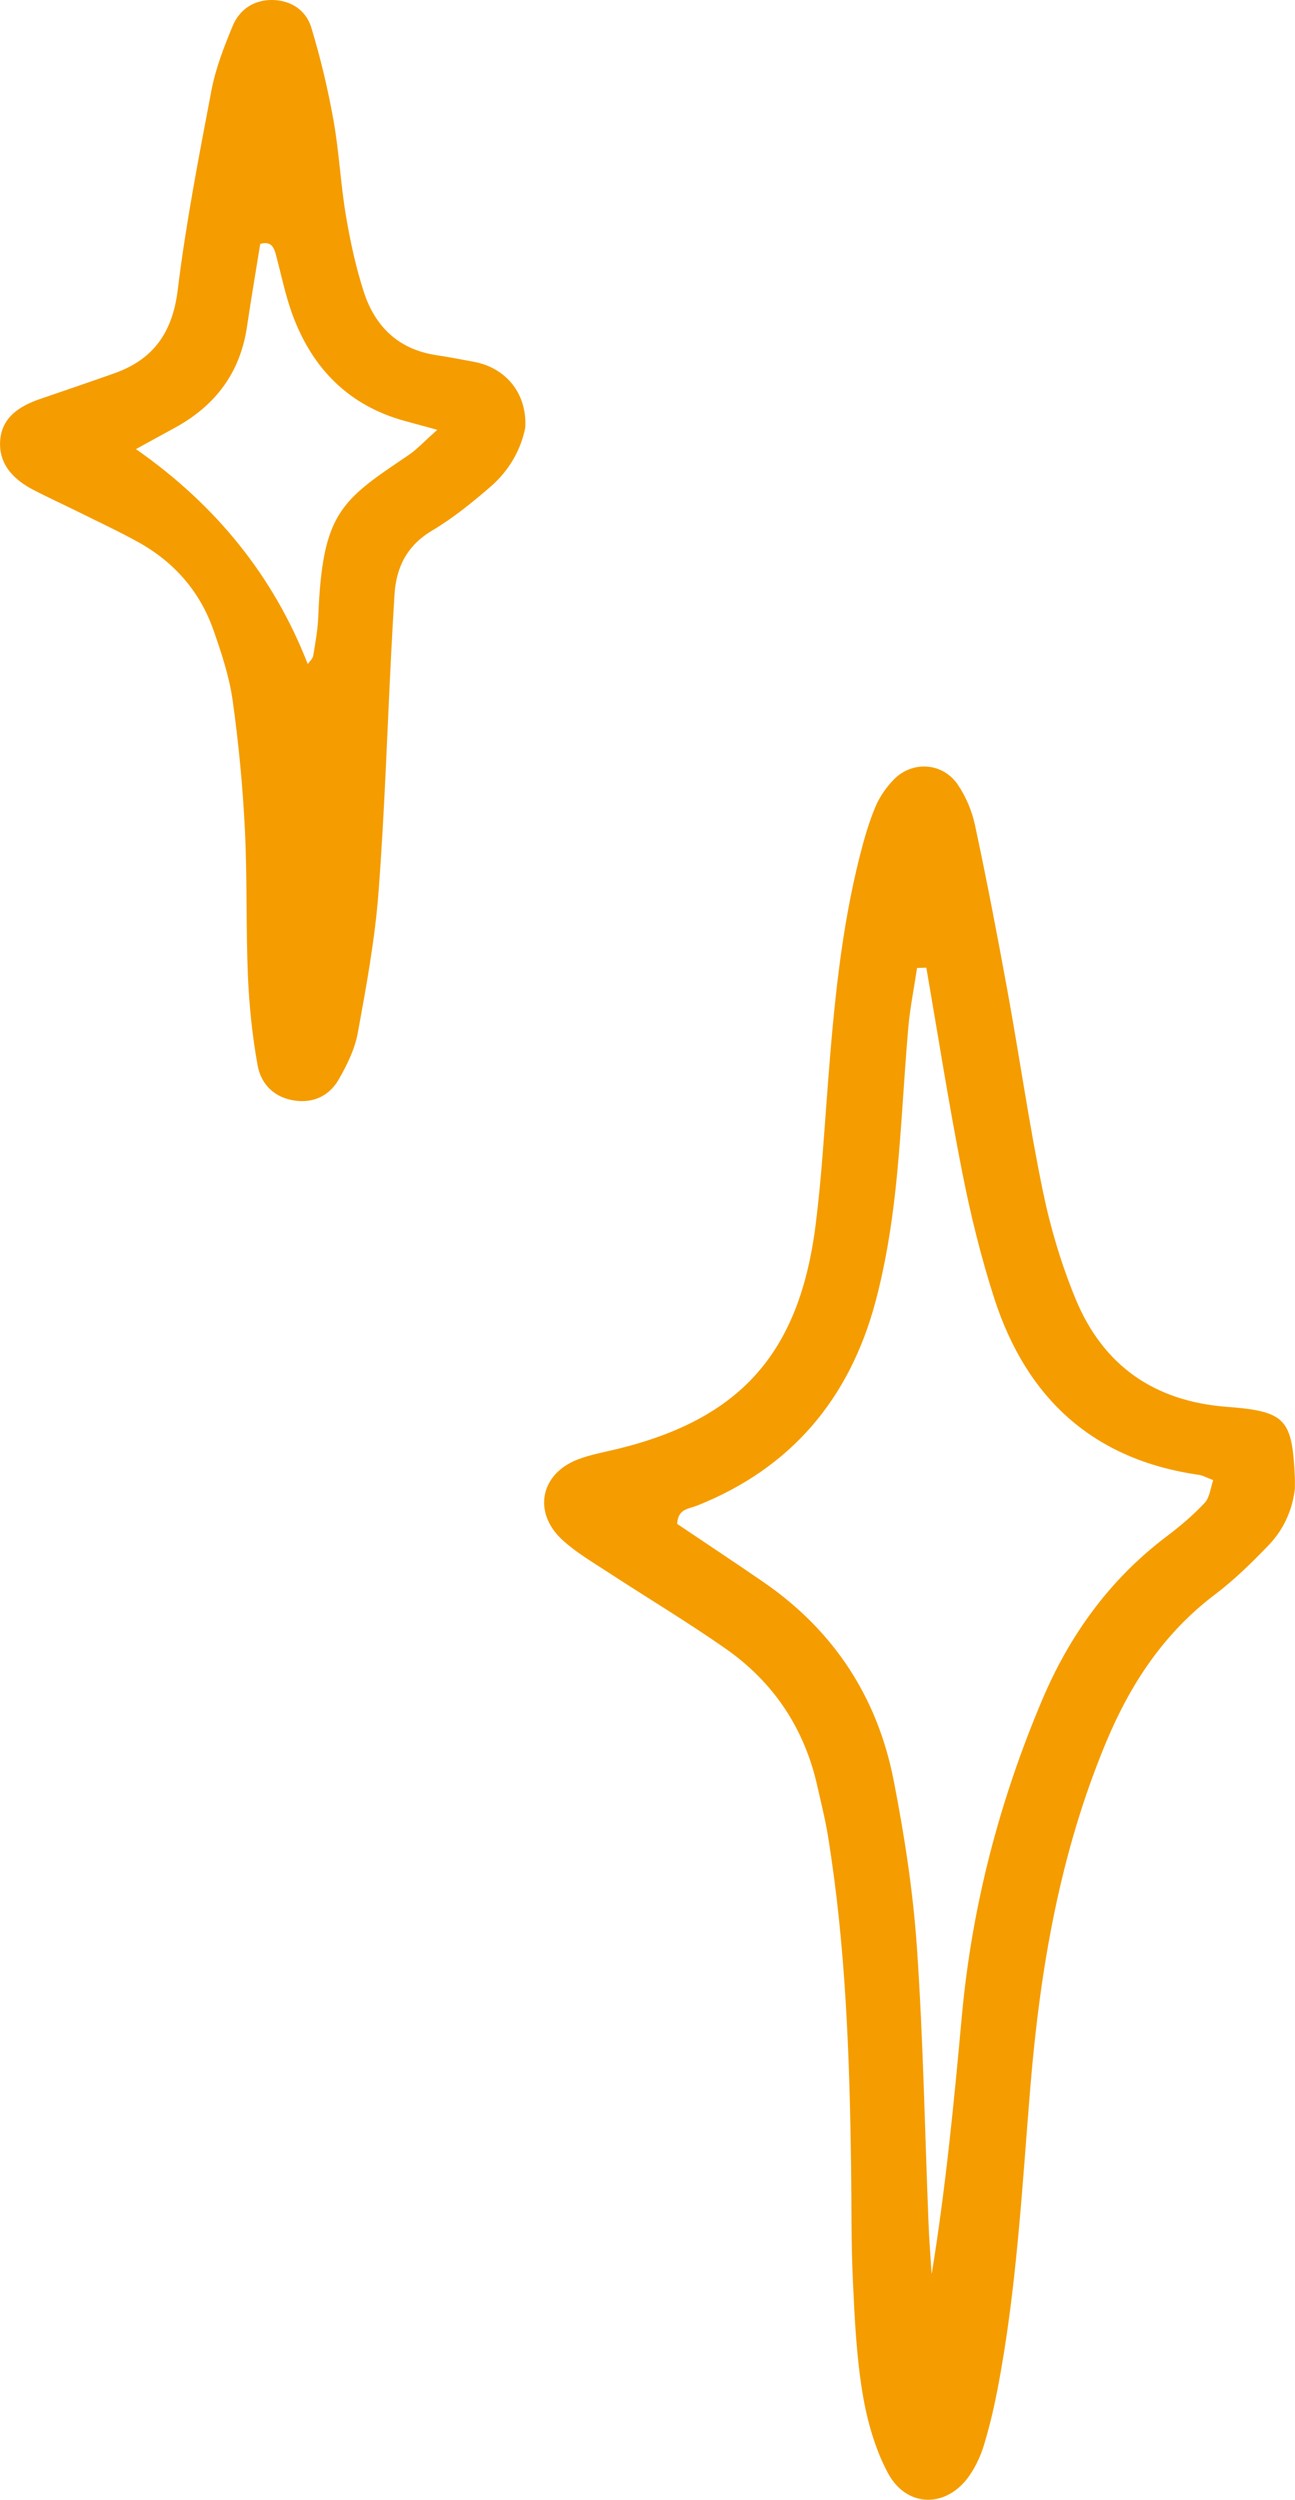 <svg xmlns="http://www.w3.org/2000/svg" width="57" height="110" viewBox="0 0 57 110" fill="none"><g clip-path="url(#clip0_284_580)"><path d="M56.998 65.472C56.916 66.315 56.559 67.245 55.856 67.977C55.115 68.749 54.344 69.508 53.494 70.151C51.251 71.845 49.776 74.062 48.697 76.638C46.658 81.509 45.782 86.617 45.351 91.843C44.983 96.296 44.75 100.768 43.901 105.168C43.744 105.979 43.553 106.788 43.314 107.577C43.172 108.046 42.959 108.514 42.684 108.916C41.691 110.374 39.913 110.382 39.076 108.813C38.507 107.744 38.162 106.504 37.963 105.3C37.694 103.673 37.617 102.007 37.54 100.355C37.462 98.701 37.484 97.043 37.462 95.386C37.396 90.498 37.228 85.617 36.441 80.78C36.322 80.046 36.138 79.323 35.975 78.597C35.408 76.059 34.052 74.028 31.946 72.553C30.26 71.373 28.49 70.314 26.767 69.188C26.079 68.738 25.355 68.315 24.753 67.763C23.445 66.561 23.78 64.863 25.421 64.226C25.953 64.019 26.527 63.915 27.085 63.782C32.569 62.469 35.184 59.572 35.902 53.886C36.161 51.834 36.28 49.764 36.44 47.701C36.701 44.314 37.013 40.935 37.853 37.633C38.037 36.914 38.242 36.192 38.529 35.509C38.715 35.064 39.014 34.634 39.353 34.29C40.163 33.47 41.486 33.555 42.146 34.512C42.511 35.04 42.782 35.684 42.916 36.314C43.434 38.74 43.903 41.178 44.347 43.618C44.88 46.549 45.302 49.502 45.903 52.417C46.236 54.028 46.714 55.633 47.34 57.152C48.551 60.089 50.803 61.66 53.986 61.905C56.605 62.105 56.879 62.435 56.995 65.048C56.998 65.13 56.995 65.213 56.995 65.476L56.998 65.472ZM40.773 42.582C40.637 42.586 40.5 42.59 40.365 42.594C40.233 43.48 40.052 44.36 39.976 45.251C39.769 47.644 39.669 50.047 39.406 52.433C39.226 54.071 38.953 55.718 38.528 57.307C37.384 61.571 34.804 64.616 30.675 66.256C30.32 66.397 29.835 66.389 29.806 67.058C31.053 67.899 32.353 68.755 33.633 69.639C36.7 71.756 38.617 74.682 39.332 78.329C39.808 80.76 40.189 83.229 40.359 85.7C40.637 89.746 40.707 93.808 40.871 97.863C40.9 98.602 40.961 99.34 41.007 100.079C41.626 96.277 41.992 92.492 42.337 88.707C42.778 83.883 43.986 79.261 45.869 74.809C47.087 71.931 48.858 69.488 51.36 67.6C51.95 67.154 52.523 66.67 53.026 66.13C53.25 65.89 53.282 65.467 53.4 65.132C53.077 65.009 52.929 64.921 52.773 64.9C48.13 64.239 45.187 61.543 43.764 57.135C43.182 55.331 42.725 53.474 42.358 51.612C41.766 48.615 41.294 45.593 40.772 42.581L40.773 42.582Z" fill="#F59C00"></path><path d="M23.122 18.804C22.941 19.756 22.426 20.695 21.598 21.411C20.79 22.109 19.949 22.795 19.037 23.336C17.921 23.998 17.438 24.943 17.363 26.178C17.314 27.005 17.265 27.831 17.223 28.657C17.041 32.211 16.929 35.77 16.656 39.318C16.497 41.372 16.121 43.414 15.75 45.445C15.621 46.157 15.279 46.855 14.915 47.491C14.524 48.177 13.861 48.533 13.043 48.439C12.114 48.333 11.496 47.746 11.339 46.879C11.104 45.583 10.968 44.258 10.912 42.939C10.822 40.789 10.885 38.634 10.778 36.486C10.683 34.589 10.503 32.691 10.238 30.811C10.089 29.758 9.745 28.722 9.39 27.713C8.79 26.009 7.652 24.724 6.082 23.854C5.219 23.377 4.323 22.96 3.439 22.521C2.777 22.192 2.101 21.887 1.446 21.544C0.592 21.096 -0.054 20.429 0.006 19.414C0.067 18.373 0.848 17.872 1.756 17.56C2.843 17.187 3.931 16.816 5.016 16.433C6.742 15.825 7.591 14.646 7.822 12.764C8.184 9.813 8.754 6.885 9.31 3.961C9.494 2.999 9.862 2.06 10.238 1.149C10.542 0.411 11.182 -0.011 11.991 -4.57969e-05C12.803 0.011 13.469 0.448 13.7 1.207C14.107 2.544 14.432 3.914 14.678 5.29C14.926 6.672 14.991 8.087 15.223 9.472C15.414 10.609 15.659 11.749 16.013 12.843C16.506 14.368 17.534 15.368 19.174 15.623C19.743 15.71 20.309 15.817 20.873 15.924C22.273 16.191 23.195 17.309 23.122 18.802V18.804ZM5.982 19.762C9.535 22.24 12.057 25.394 13.547 29.224C13.63 29.1 13.765 28.985 13.787 28.851C13.882 28.281 13.986 27.707 14.009 27.132C14.188 22.56 15 22.034 17.967 20.037C18.346 19.782 18.662 19.433 19.249 18.914C18.573 18.73 18.211 18.631 17.85 18.533C15.351 17.858 13.736 16.214 12.861 13.813C12.553 12.964 12.375 12.068 12.14 11.192C12.049 10.853 11.904 10.602 11.454 10.734C11.26 11.939 11.052 13.157 10.871 14.378C10.571 16.416 9.467 17.86 7.694 18.825C7.191 19.098 6.69 19.375 5.983 19.762H5.982Z" fill="#F59C00"></path></g><defs><clipPath id="clip0_284_580"><rect width="57" height="110" fill="white"></rect></clipPath></defs></svg>
